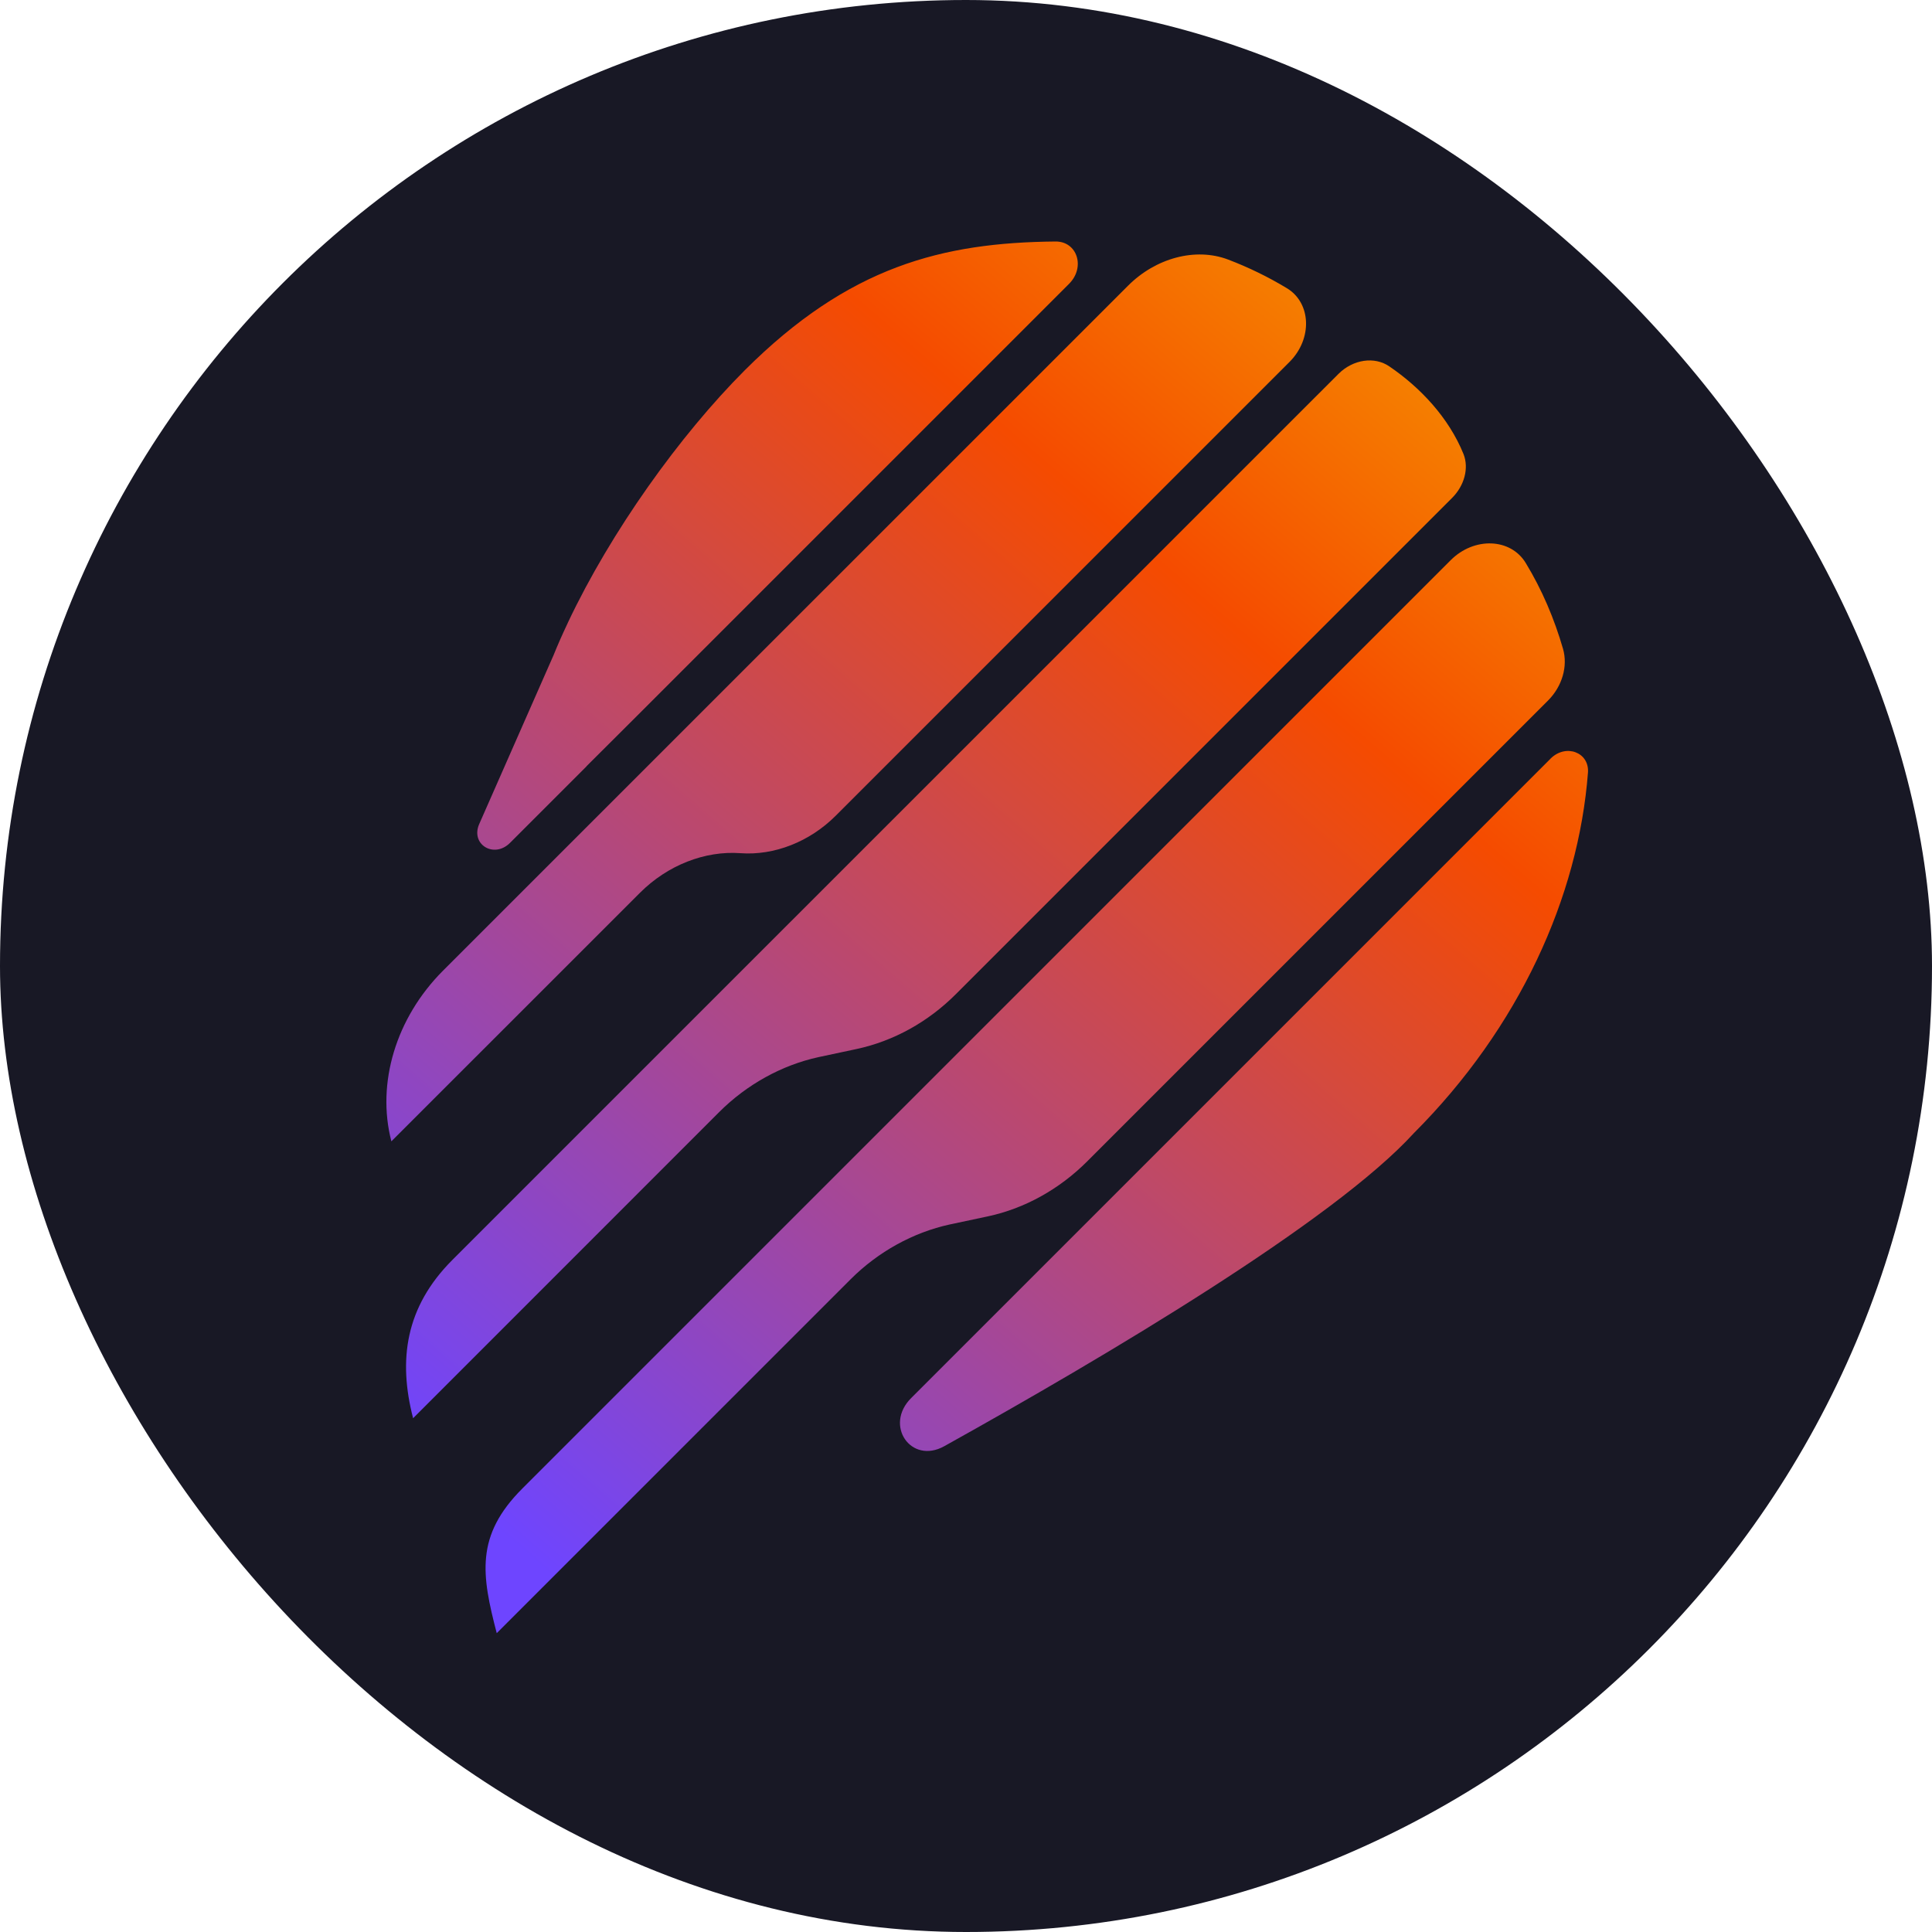 <svg width="28" height="28" viewBox="0 0 28 28" fill="none" xmlns="http://www.w3.org/2000/svg">
<rect width="28" height="28" rx="14" fill="#181825"/>
<path d="M21.024 8.119C21.365 7.778 21.893 7.798 22.112 8.159C22.348 8.547 22.526 8.966 22.653 9.405C22.724 9.655 22.642 9.946 22.435 10.153L15.756 16.832C15.353 17.235 14.851 17.514 14.319 17.628L13.764 17.746C13.234 17.862 12.728 18.14 12.327 18.541L7.199 23.669C6.98 22.827 6.885 22.258 7.569 21.574L21.024 8.119ZM22.47 10.996C22.693 10.773 23.036 10.903 23.014 11.197C22.876 12.998 22.018 14.894 20.49 16.423C19.324 17.7 16.035 19.652 13.684 20.96C13.203 21.227 12.81 20.656 13.205 20.262L22.468 10.999L22.47 10.996ZM19.398 5.419C19.61 5.207 19.921 5.163 20.135 5.31C20.581 5.613 20.997 6.052 21.211 6.582C21.291 6.787 21.222 7.039 21.046 7.215L13.853 14.408C13.45 14.812 12.948 15.089 12.415 15.203L11.861 15.321C11.331 15.437 10.824 15.716 10.423 16.117L5.987 20.554C5.769 19.712 5.873 18.943 6.557 18.259L9.147 15.669L19.398 5.419ZM16.349 4.14C16.75 3.739 17.325 3.583 17.797 3.761C18.094 3.874 18.379 4.013 18.649 4.176C19.005 4.39 19.023 4.911 18.689 5.245L12.111 11.823C11.734 12.2 11.221 12.401 10.731 12.365C10.216 12.327 9.675 12.539 9.276 12.938L5.672 16.541C5.454 15.699 5.737 14.752 6.421 14.067L16.349 4.14ZM15.295 3.5C15.612 3.496 15.734 3.873 15.494 4.113L9.225 10.382L8.5 11.105C8.498 11.108 8.499 11.108 8.499 11.108L7.391 12.216C7.159 12.447 6.816 12.238 6.945 11.943L8.024 9.492C8.084 9.343 8.151 9.192 8.224 9.038L8.231 9.022C8.853 7.705 9.853 6.308 10.793 5.367C12.302 3.859 13.658 3.516 15.295 3.5Z" fill="url(#paint0_linear_9960_3840)"/>
<defs>
<linearGradient id="paint0_linear_9960_3840" x1="26.262" y1="3.524" x2="8.883" y2="23.619" gradientUnits="userSpaceOnUse">
<stop stop-color="#F5BD00"/>
<stop offset="0.365" stop-color="#F54B00"/>
<stop offset="1" stop-color="#6E45FF"/>
</linearGradient>
</defs>
</svg>
